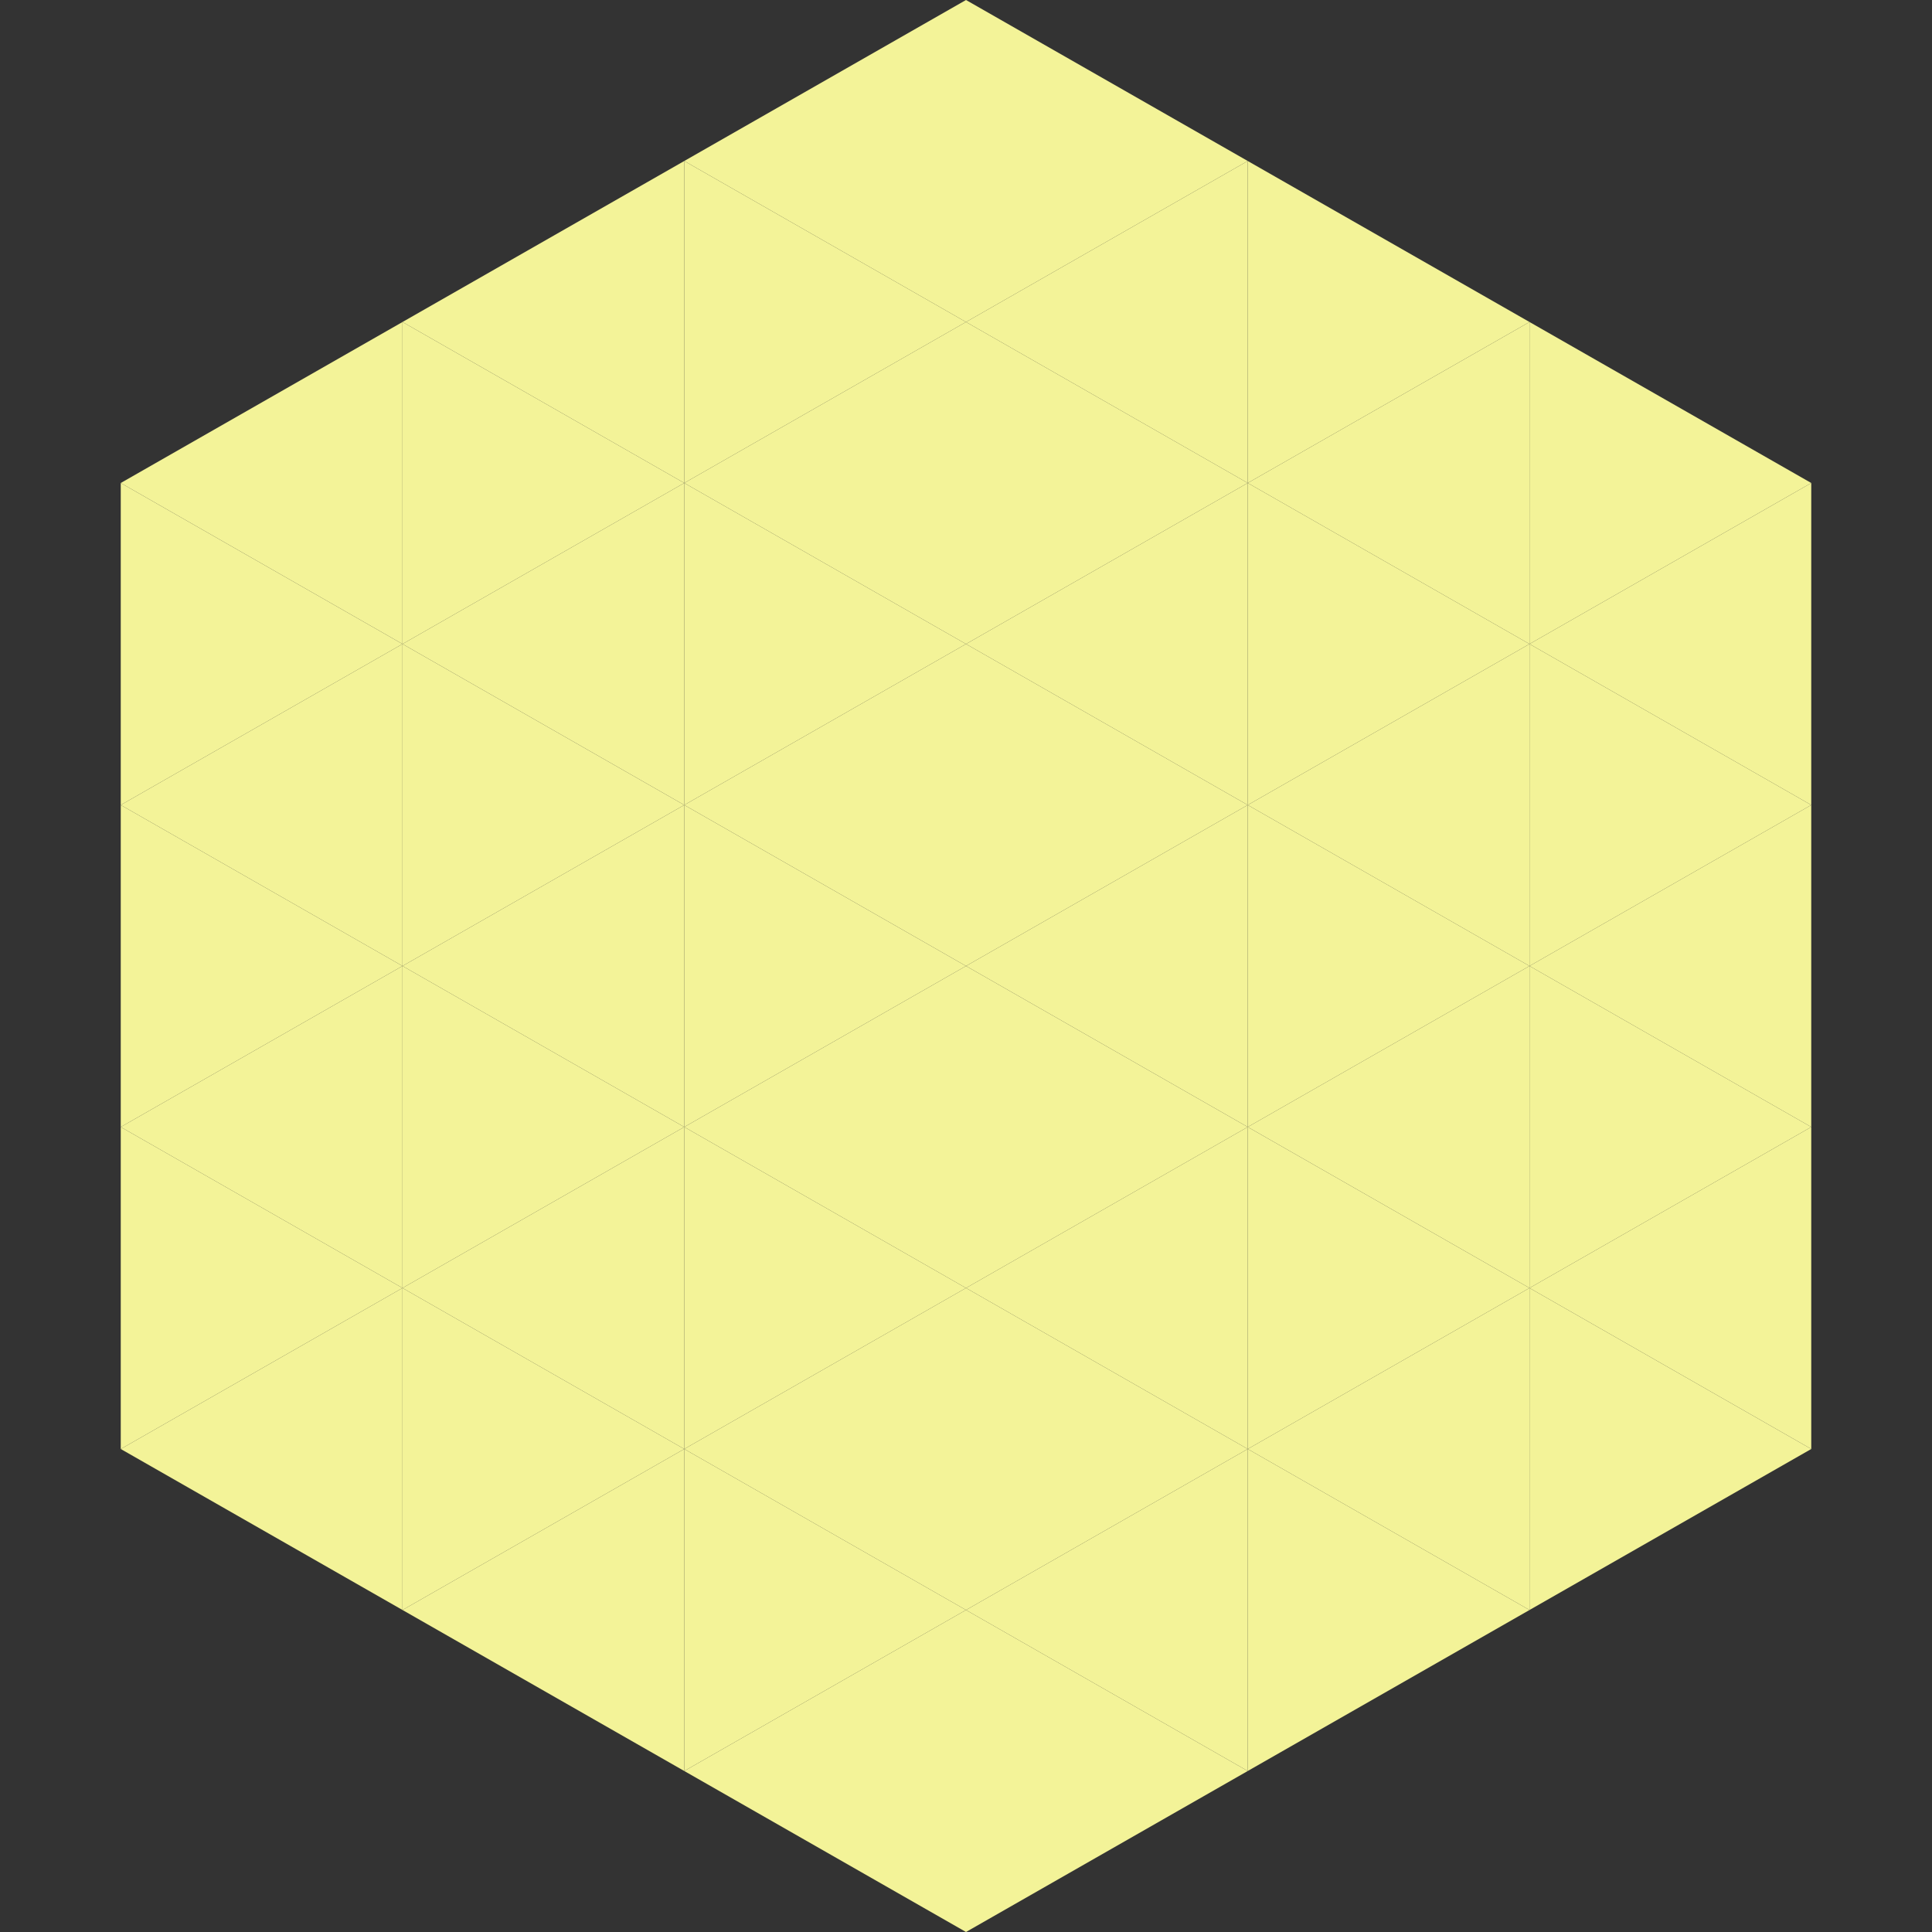 <?xml version="1.0"?>
<!-- Generated by SVGo -->
<svg width="240" height="240"
     xmlns="http://www.w3.org/2000/svg"
     xmlns:xlink="http://www.w3.org/1999/xlink">
<rect width="100%" height="100%" fill="#333333" stroke="none"/>
<polygon points="50,40 15,60 50,80" style="fill:rgb(243,243,152)" />
<polygon points="190,40 225,60 190,80" style="fill:rgb(243,243,152)" />
<polygon points="15,60 50,80 15,100" style="fill:rgb(243,243,152)" />
<polygon points="225,60 190,80 225,100" style="fill:rgb(243,243,152)" />
<polygon points="50,80 15,100 50,120" style="fill:rgb(243,243,152)" />
<polygon points="190,80 225,100 190,120" style="fill:rgb(243,243,152)" />
<polygon points="15,100 50,120 15,140" style="fill:rgb(243,243,152)" />
<polygon points="225,100 190,120 225,140" style="fill:rgb(243,243,152)" />
<polygon points="50,120 15,140 50,160" style="fill:rgb(243,243,152)" />
<polygon points="190,120 225,140 190,160" style="fill:rgb(243,243,152)" />
<polygon points="15,140 50,160 15,180" style="fill:rgb(243,243,152)" />
<polygon points="225,140 190,160 225,180" style="fill:rgb(243,243,152)" />
<polygon points="50,160 15,180 50,200" style="fill:rgb(243,243,152)" />
<polygon points="190,160 225,180 190,200" style="fill:rgb(243,243,152)" />
<polygon points="15,180 50,200 15,220" style="fill:rgb(255,255,255); fill-opacity:0" />
<polygon points="225,180 190,200 225,220" style="fill:rgb(255,255,255); fill-opacity:0" />
<polygon points="50,0 85,20 50,40" style="fill:rgb(255,255,255); fill-opacity:0" />
<polygon points="190,0 155,20 190,40" style="fill:rgb(255,255,255); fill-opacity:0" />
<polygon points="85,20 50,40 85,60" style="fill:rgb(243,243,152)" />
<polygon points="155,20 190,40 155,60" style="fill:rgb(243,243,152)" />
<polygon points="50,40 85,60 50,80" style="fill:rgb(243,243,152)" />
<polygon points="190,40 155,60 190,80" style="fill:rgb(243,243,152)" />
<polygon points="85,60 50,80 85,100" style="fill:rgb(243,243,152)" />
<polygon points="155,60 190,80 155,100" style="fill:rgb(243,243,152)" />
<polygon points="50,80 85,100 50,120" style="fill:rgb(243,243,152)" />
<polygon points="190,80 155,100 190,120" style="fill:rgb(243,243,152)" />
<polygon points="85,100 50,120 85,140" style="fill:rgb(243,243,152)" />
<polygon points="155,100 190,120 155,140" style="fill:rgb(243,243,152)" />
<polygon points="50,120 85,140 50,160" style="fill:rgb(243,243,152)" />
<polygon points="190,120 155,140 190,160" style="fill:rgb(243,243,152)" />
<polygon points="85,140 50,160 85,180" style="fill:rgb(243,243,152)" />
<polygon points="155,140 190,160 155,180" style="fill:rgb(243,243,152)" />
<polygon points="50,160 85,180 50,200" style="fill:rgb(243,243,152)" />
<polygon points="190,160 155,180 190,200" style="fill:rgb(243,243,152)" />
<polygon points="85,180 50,200 85,220" style="fill:rgb(243,243,152)" />
<polygon points="155,180 190,200 155,220" style="fill:rgb(243,243,152)" />
<polygon points="120,0 85,20 120,40" style="fill:rgb(243,243,152)" />
<polygon points="120,0 155,20 120,40" style="fill:rgb(243,243,152)" />
<polygon points="85,20 120,40 85,60" style="fill:rgb(243,243,152)" />
<polygon points="155,20 120,40 155,60" style="fill:rgb(243,243,152)" />
<polygon points="120,40 85,60 120,80" style="fill:rgb(243,243,152)" />
<polygon points="120,40 155,60 120,80" style="fill:rgb(243,243,152)" />
<polygon points="85,60 120,80 85,100" style="fill:rgb(243,243,152)" />
<polygon points="155,60 120,80 155,100" style="fill:rgb(243,243,152)" />
<polygon points="120,80 85,100 120,120" style="fill:rgb(243,243,152)" />
<polygon points="120,80 155,100 120,120" style="fill:rgb(243,243,152)" />
<polygon points="85,100 120,120 85,140" style="fill:rgb(243,243,152)" />
<polygon points="155,100 120,120 155,140" style="fill:rgb(243,243,152)" />
<polygon points="120,120 85,140 120,160" style="fill:rgb(243,243,152)" />
<polygon points="120,120 155,140 120,160" style="fill:rgb(243,243,152)" />
<polygon points="85,140 120,160 85,180" style="fill:rgb(243,243,152)" />
<polygon points="155,140 120,160 155,180" style="fill:rgb(243,243,152)" />
<polygon points="120,160 85,180 120,200" style="fill:rgb(243,243,152)" />
<polygon points="120,160 155,180 120,200" style="fill:rgb(243,243,152)" />
<polygon points="85,180 120,200 85,220" style="fill:rgb(243,243,152)" />
<polygon points="155,180 120,200 155,220" style="fill:rgb(243,243,152)" />
<polygon points="120,200 85,220 120,240" style="fill:rgb(243,243,152)" />
<polygon points="120,200 155,220 120,240" style="fill:rgb(243,243,152)" />
<polygon points="85,220 120,240 85,260" style="fill:rgb(255,255,255); fill-opacity:0" />
<polygon points="155,220 120,240 155,260" style="fill:rgb(255,255,255); fill-opacity:0" />
</svg>
